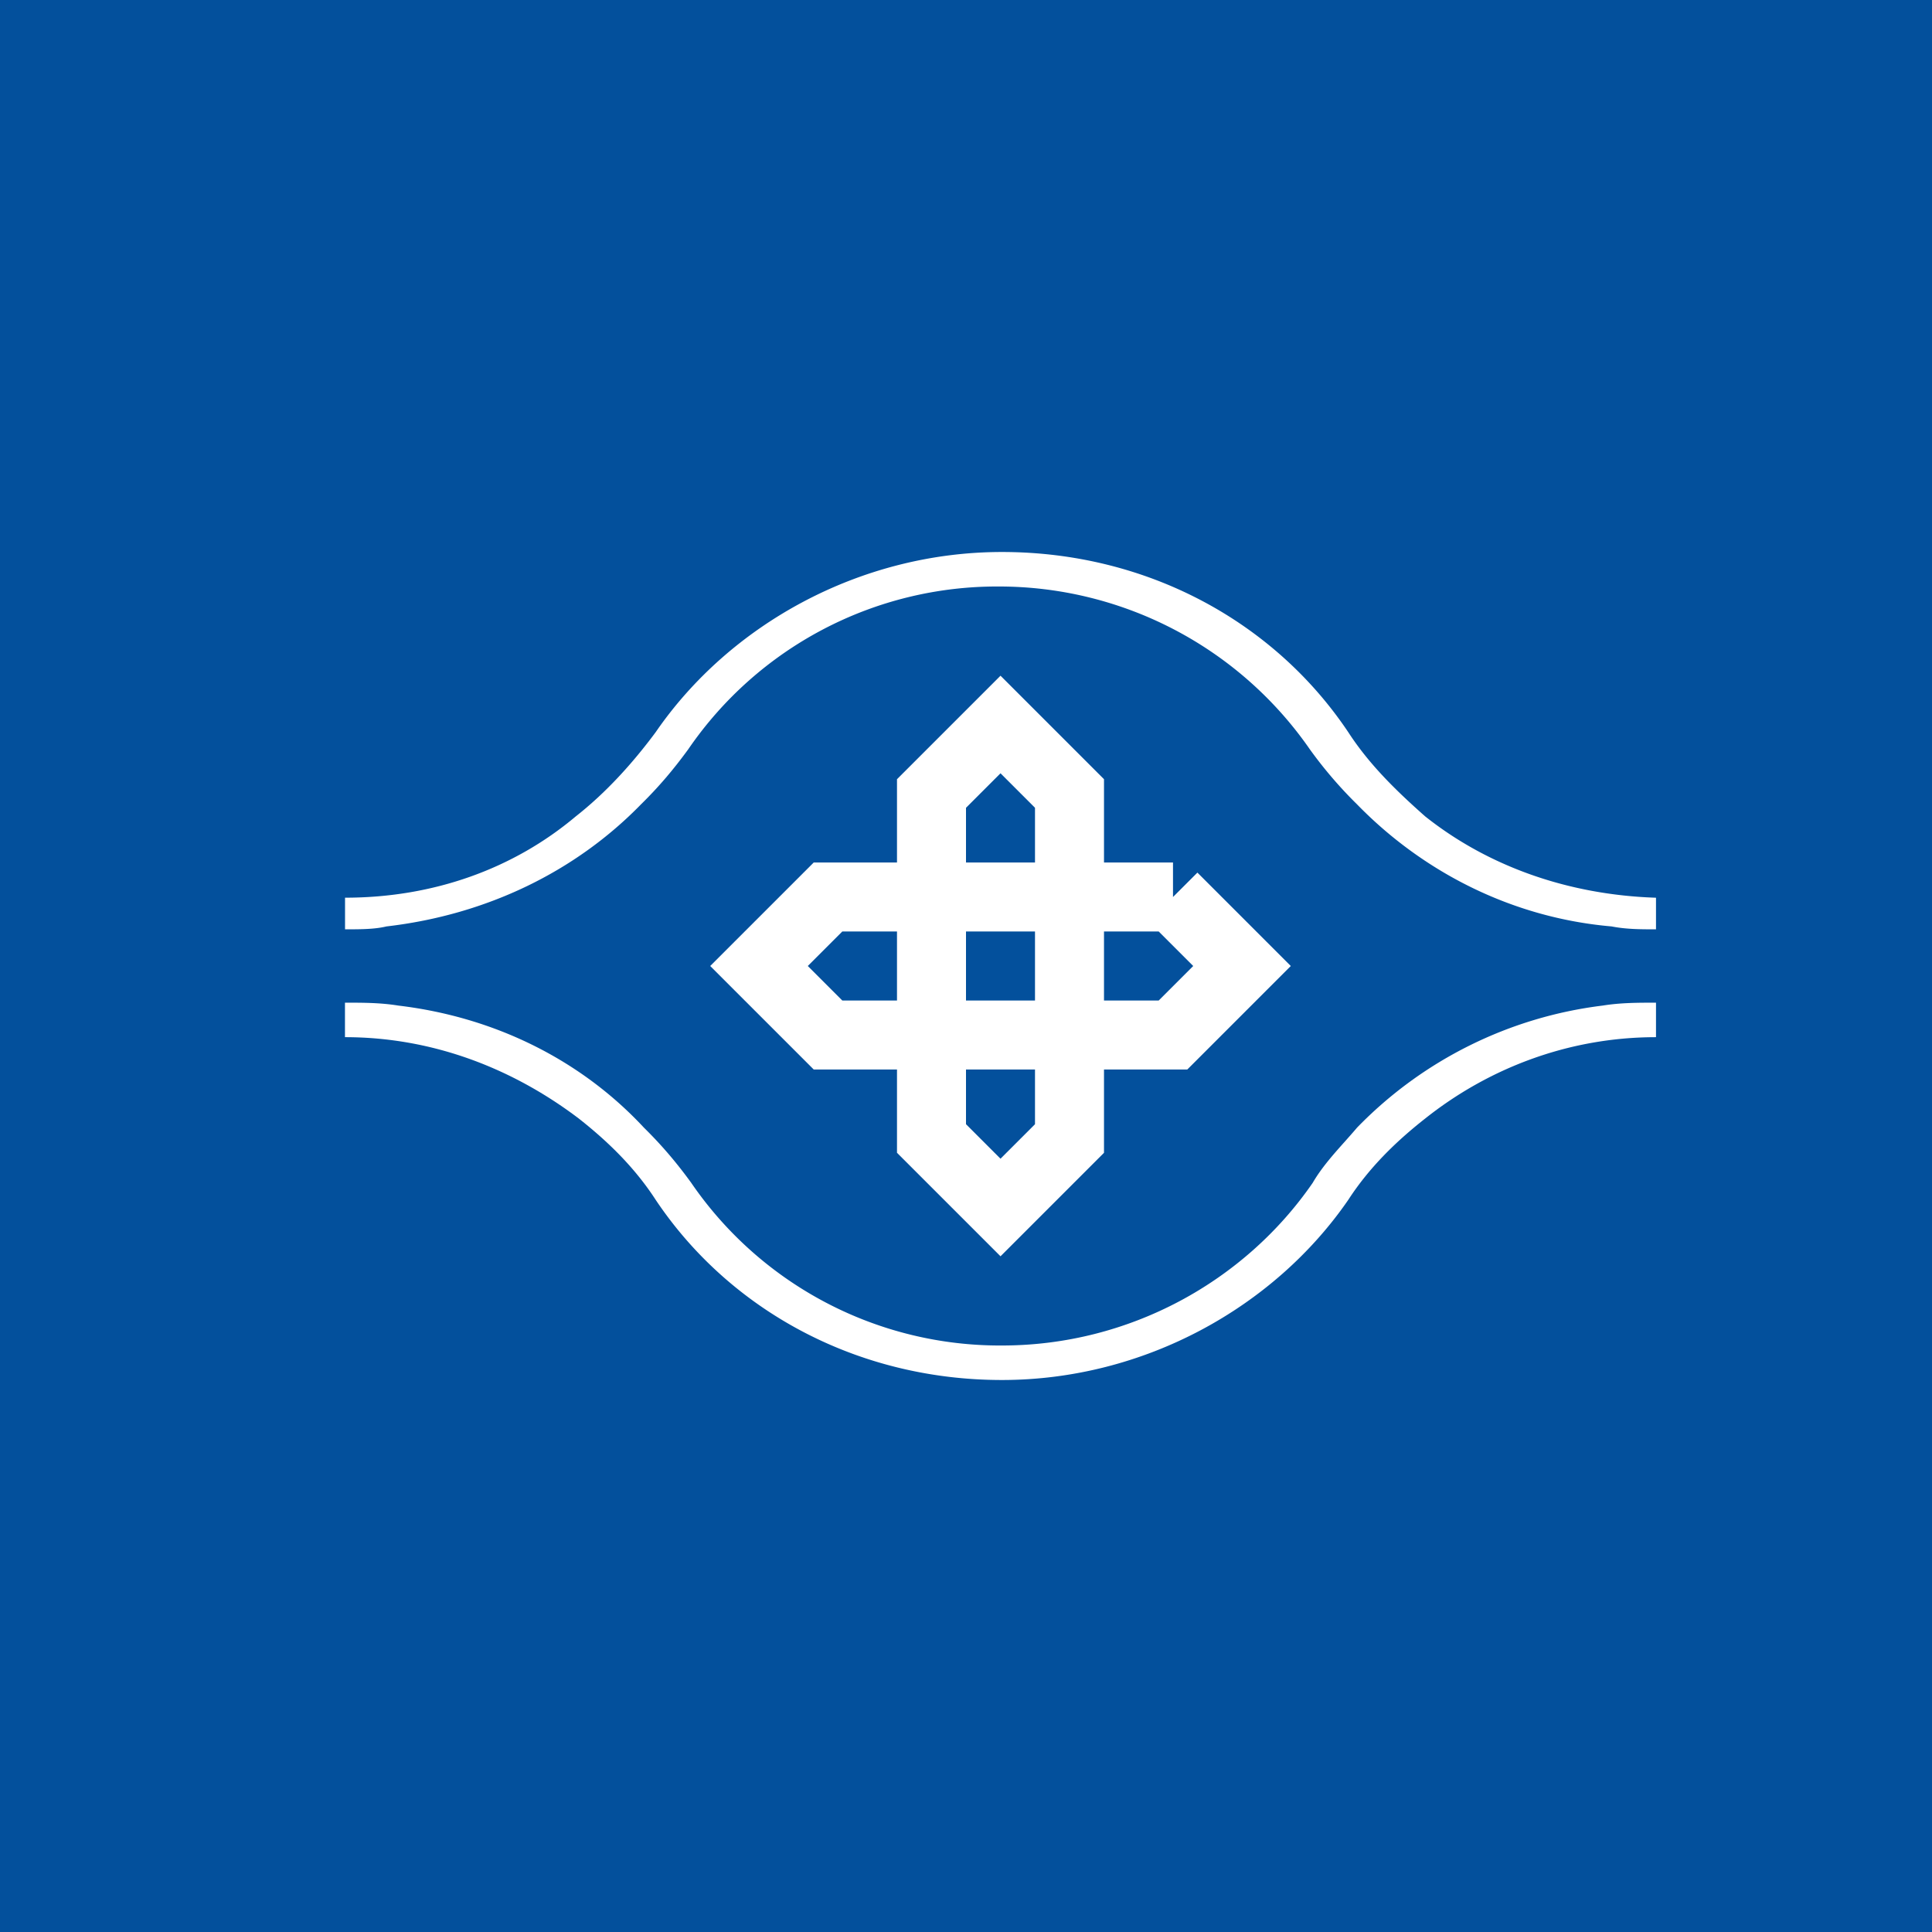 <svg xmlns="http://www.w3.org/2000/svg" width="56" height="56" fill="none"><path fill="#03509C" d="M0 0h56v56H0z"/><path fill="#fff" d="M48 30.063c-2.573 0-4.89.927-6.69 2.358-.858.674-1.63 1.432-2.23 2.358C36.934 37.895 33.16 40 29.042 40c-4.203 0-7.892-2.021-10.036-5.221-.6-.926-1.373-1.684-2.23-2.358-1.888-1.431-4.204-2.358-6.777-2.358v-1c.515 0 1.03 0 1.544.084 2.83.337 5.318 1.6 7.12 3.537.514.506.943 1.01 1.372 1.6A10.846 10.846 0 0 0 29.043 39c3.688 0 7.034-1.853 9.007-4.716.254-.437.603-.828.942-1.207.117-.132.234-.263.344-.393a11.95 11.95 0 0 1 7.12-3.537c.515-.084 1.03-.084 1.544-.084v1zm0-4.042v.916c-.429 0-.858 0-1.287-.084-2.916-.253-5.49-1.6-7.377-3.537a12.372 12.372 0 0 1-1.372-1.6A10.962 10.962 0 0 0 28.957 17a10.846 10.846 0 0 0-9.006 4.716c-.43.59-.858 1.095-1.373 1.6-1.887 1.937-4.46 3.2-7.377 3.537-.343.084-.772.084-1.2.084v-.917c2.572 0 4.889-.842 6.69-2.358.858-.674 1.63-1.516 2.316-2.442C21.15 18.105 24.926 16 29.043 16c4.203 0 7.892 2.021 10.036 5.221.6.926 1.373 1.684 2.23 2.442 1.802 1.432 4.118 2.274 6.691 2.358z"/><path stroke="#fff" stroke-width="2" d="m27 23 2-2 2 2v10l-2 2-2-2V23z"/><path stroke="#fff" stroke-width="2" d="m34 26 2 2-2 2H24l-2-2 2-2h10z"/></svg>